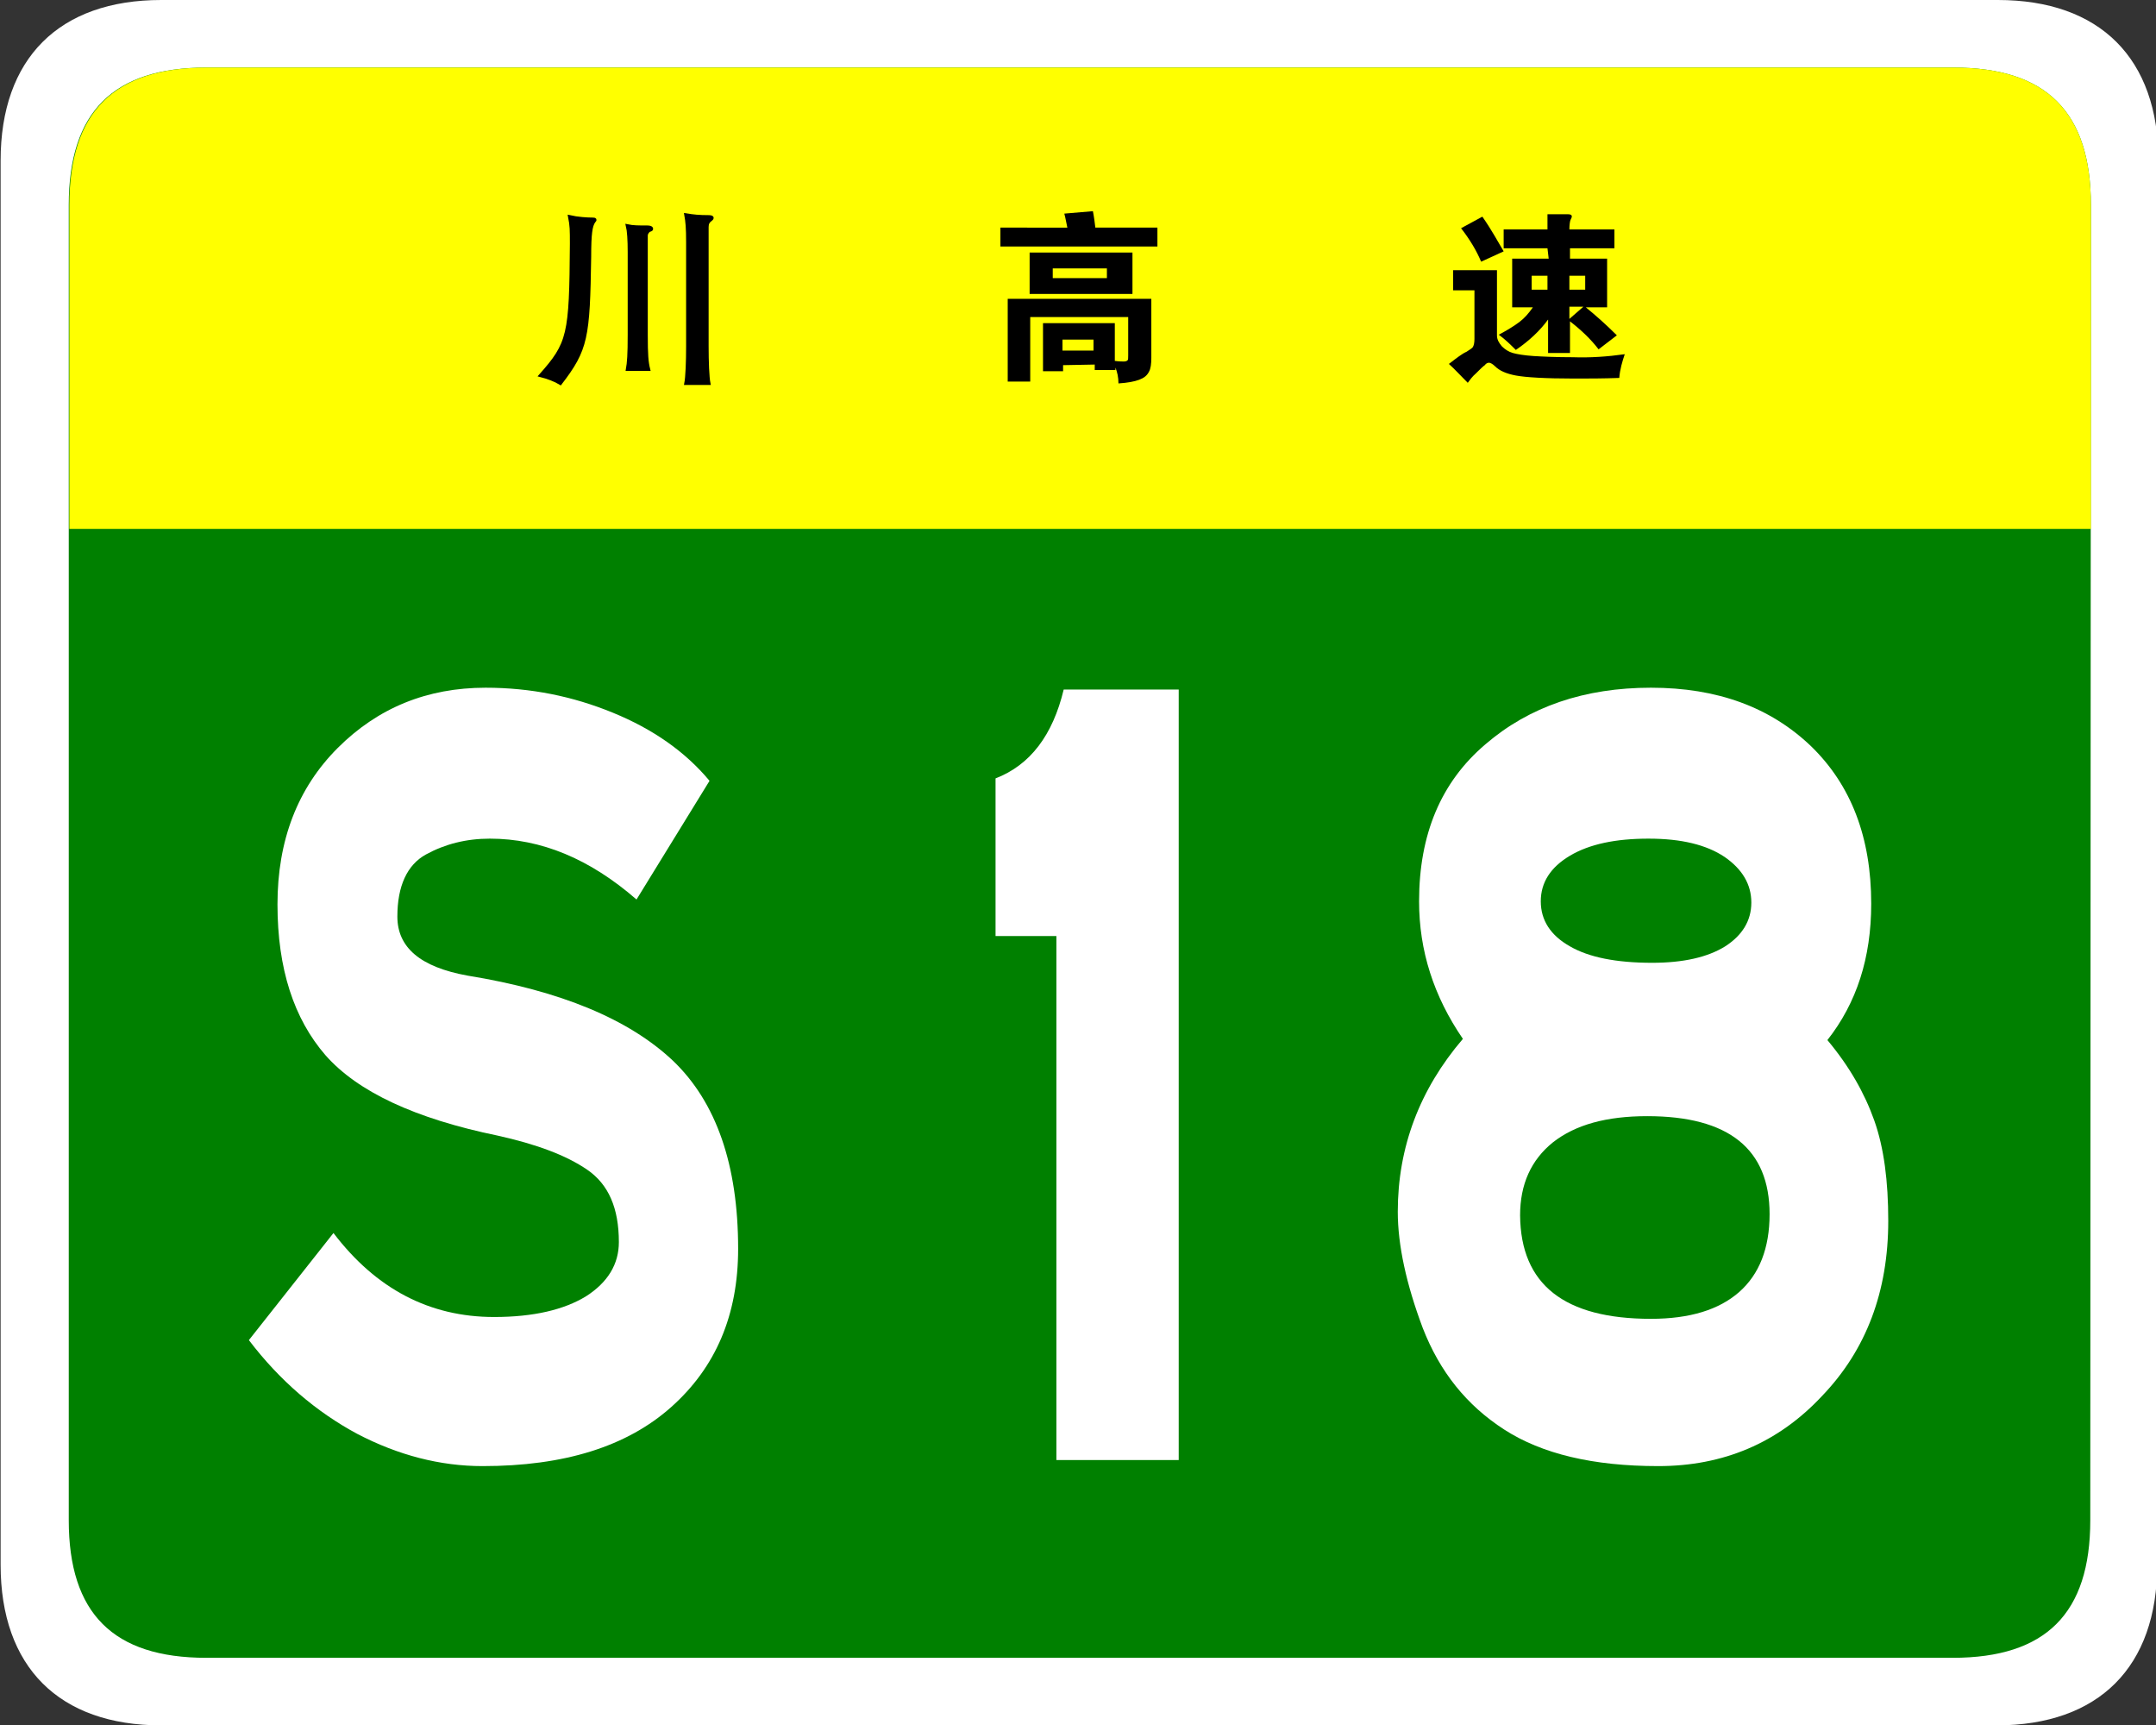 <?xml version="1.0" encoding="utf-8"?>
<!-- Generator: Adobe Illustrator 19.0.0, SVG Export Plug-In . SVG Version: 6.00 Build 0)  -->
<svg version="1.1" id="图层_1" xmlns="http://www.w3.org/2000/svg" xmlns:xlink="http://www.w3.org/1999/xlink" x="0px" y="0px"
	 viewBox="-322 359.5 354.3 283.5" style="enable-background:new -322 359.5 354.3 283.5;" xml:space="preserve">
<rect x="-322" y="359.5" width="354.3" height="283.5" fill="#333333" stroke="none"/>
<style type="text/css">
	.st0{fill:#FFFFFF;}
	.st1{fill:#008000;}
	.st2{fill:#FFFF00;}
	.st3{stroke:#000000;stroke-width:0.5;stroke-miterlimit:10;}
</style>
<g>
	<path class="st0" d="M32.5,616.6c0,16.8-9.6,26.4-26.4,26.4h-301.6c-16.8,0-26.4-9.6-26.4-26.4V385.9c0-16.8,9.6-26.4,26.4-26.4
		H6.3c16.8,0,26.4,9.6,26.4,26.4L32.5,616.6L32.5,616.6z"/>
	<path class="st1" d="M21.5,609.3c0,15.3-7.3,22.6-22.6,22.6h-287c-15.3,0-22.6-7.3-22.6-22.6V393.2c0-15.3,7.3-22.6,22.6-22.6H-1
		c15.3,0,22.6,7.3,22.6,22.6L21.5,609.3L21.5,609.3z"/>
</g>
<g>
	<path class="st0" d="M-217.4,507.3c-7.7-6.7-15.7-10-24.1-10c-3.9,0-7.4,0.9-10.5,2.6s-4.7,5.2-4.7,10.2c0,5.1,3.8,8.3,11.5,9.7
		c15.4,2.5,26.6,7.2,33.8,14c7.1,6.8,10.7,17.1,10.7,30.9c0,10.9-3.7,19.5-11,26s-17.6,9.7-31,9.7c-7,0-13.9-1.8-20.6-5.3
		c-6.7-3.6-12.7-8.7-17.8-15.4l13.9-17.6c7,9.2,15.8,13.8,26.4,13.8c6.5,0,11.5-1.2,15.1-3.4c3.6-2.3,5.4-5.3,5.4-8.9
		c0-5.6-1.7-9.5-5.2-11.9s-8.4-4.2-14.7-5.6c-13.6-2.8-23-7.2-28.3-13.2c-5.2-6-7.9-14.2-7.9-24.8c0-10.5,3.3-19.1,9.9-25.7
		s14.7-9.9,24.3-9.9c7.4,0,14.3,1.4,20.9,4.1c6.6,2.7,11.9,6.4,15.9,11.2L-217.4,507.3z"/>
</g>
<g>
	<path class="st2" d="M-310.6,446.4v-53.2c0-15.3,7.3-22.6,22.6-22.6H-1c15.3,0,22.6,7.3,22.6,22.6v53.2H-310.6z"/>
	<g>
		<path d="M-146.6,396.9c-0.2-0.9-0.3-1.6-0.5-2.3l4.7-0.4c0.2,1,0.3,1.9,0.4,2.7h10.2v3.1h-25.8v-3.1
			C-157.6,396.9-146.6,396.9-146.6,396.9z M-147.3,419.5v1h-3.3v-7.9h11.8v6.2c0.7,0.1,1.2,0.1,1.5,0.1s0.5-0.1,0.6-0.2
			s0.1-0.4,0.1-0.8v-6.3h-16.1v10.6h-3.7v-13.6h23.6v9.7c0,1-0.1,1.8-0.4,2.3c-0.3,0.6-0.8,1-1.6,1.3s-1.9,0.5-3.4,0.6
			c0-1-0.2-1.9-0.5-2.6v0.4h-3.4v-0.9L-147.3,419.5L-147.3,419.5z M-135.9,407.8h-16.9V401h16.9V407.8z M-140.1,405.2v-1.6h-8.9v1.6
			H-140.1L-140.1,405.2z M-142.3,417.1v-1.8h-5.1v1.8H-142.3z"/>
		<path d="M-55,417.7c-0.4,1.2-0.8,2.5-0.9,3.9c-2.7,0.1-5.1,0.1-7.4,0.1c-4.8,0-8-0.2-9.6-0.5s-2.7-0.8-3.4-1.5
			c-0.4-0.4-0.8-0.6-1-0.6s-0.5,0.1-0.7,0.4c-0.3,0.2-0.8,0.7-1.4,1.3c-0.7,0.6-1.1,1.2-1.4,1.6c-1.2-1.2-2.2-2.3-3.1-3.1
			c1.3-1,2.2-1.7,2.9-2c0.6-0.4,1-0.6,1.1-0.9c0.1-0.2,0.2-0.6,0.2-1.2v-8h-3.5v-3.3h7.2v10.7c0,0.7,0.3,1.2,0.8,1.8
			c0.5,0.5,1.1,0.9,1.8,1.1c0.7,0.2,1.9,0.4,3.4,0.5c1.6,0.1,3.8,0.2,6.5,0.2C-60.7,418.3-57.8,418.1-55,417.7z M-74.9,400.8
			l-3.7,1.7c-0.8-1.9-1.9-3.7-3.3-5.5l3.5-1.9C-76.8,397.4-75.8,399.3-74.9,400.8z M-67.7,400.3h-7.2v-3.1h7.2v-2.5h3.3
			c0.5,0,0.7,0.1,0.7,0.4c0,0.1-0.1,0.3-0.2,0.5c-0.1,0.2-0.2,0.8-0.2,1.6h7.4v3.1H-64v1.7h6.1v8h-3.5c1.6,1.3,3.3,2.8,5.1,4.6
			l-3,2.3c-1.3-1.7-2.9-3.2-4.7-4.6v5.2h-3.6V412c-1.3,1.8-3.1,3.5-5.3,5c-0.8-0.8-1.7-1.7-2.8-2.5c1.5-0.8,2.6-1.5,3.4-2.1
			s1.5-1.4,2.2-2.4h-3.4v-8h6L-67.7,400.3L-67.7,400.3L-67.7,400.3z M-67.7,407.1v-2.3h-2.6v2.3H-67.7z M-64.1,404.8v2.3h2.6v-2.3
			H-64.1z M-64.1,409.9v2l2.3-2H-64.1z"/>
		<g>
			<path class="st3" d="M-225.1,401.7c-0.2,13.3-0.5,15.2-4.8,20.8c-0.8-0.5-2.1-1-3.3-1.3c4.7-5.3,5-6.6,5.1-21.6
				c0-2.3,0-3-0.3-4.5c1.3,0.3,2.9,0.4,3.8,0.4c0.4,0,0.5,0.1,0.2,0.4C-224.9,396.6-225.1,397.9-225.1,401.7z M-215.8,398.2v16.3
				c0,3.3,0.1,4.5,0.4,5.7h-3.5c0.2-1.1,0.3-2.4,0.3-5.7v-13.6c0-2-0.1-3.5-0.3-4.3c0.9,0.2,1.9,0.2,3.3,0.2c0.8,0,0.8,0.4,0.5,0.5
				C-215.4,397.3-215.8,397.8-215.8,398.2z M-205.8,396.8v19.6c0,2.5,0.1,5.1,0.3,6.1h-3.8c0.2-1,0.3-3.6,0.3-6.1v-17.1
				c0-2.4-0.1-3.4-0.3-4.5c1.2,0.2,2.2,0.3,3.7,0.3c0.7,0,0.8,0.2,0.4,0.5C-205.6,395.9-205.8,396.2-205.8,396.8z"/>
		</g>
	</g>
</g>
<path id="path31" class="st0" d="M-128.3,599.4h-20.1v-86.1h-10v-25.9c5.7-2.2,9.4-7.1,11.2-14.6h18.9L-128.3,599.4L-128.3,599.4z"
	/>
<path class="st0" d="M-21.7,530.4c3.6,4.3,6.1,8.7,7.7,13.2c1.6,4.5,2.3,10,2.3,16.5c0,11.6-3.6,21.2-10.9,28.8
	c-7.2,7.7-16.2,11.5-26.9,11.5c-10.7,0-19.1-2-25.3-6s-10.6-9.5-13.4-16.7c-2.7-7.2-4.1-13.6-4.1-19.1c0-10.6,3.6-20.1,10.7-28.4
	c-4.8-7-7.2-14.5-7.2-22.6c0-11,3.6-19.6,10.9-25.8c7.2-6.2,16.3-9.3,27.2-9.3s19.6,3.2,26.3,9.6c6.6,6.4,9.9,15,9.9,25.9
	C-14.5,516.9-16.9,524.3-21.7,530.4z M-50.7,576.2c6.4,0,11.2-1.5,14.5-4.4c3.3-2.9,5-7.2,5-12.8c0-10.7-6.7-16.1-20.1-16.1
	c-6.7,0-11.8,1.4-15.5,4.3c-3.6,2.9-5.4,6.9-5.4,12C-72.1,570.6-64.9,576.2-50.7,576.2z M-50.5,517.7c5.1,0,9.1-0.9,12-2.7
	c2.8-1.8,4.3-4.2,4.3-7.2c0-3-1.5-5.5-4.4-7.5c-3-2-7.1-3-12.5-3c-5.4,0-9.7,0.9-12.9,2.8c-3.2,1.9-4.8,4.4-4.8,7.5
	c0,3.1,1.6,5.6,4.8,7.4C-60.9,516.8-56.4,517.7-50.5,517.7z"/>
</svg>
